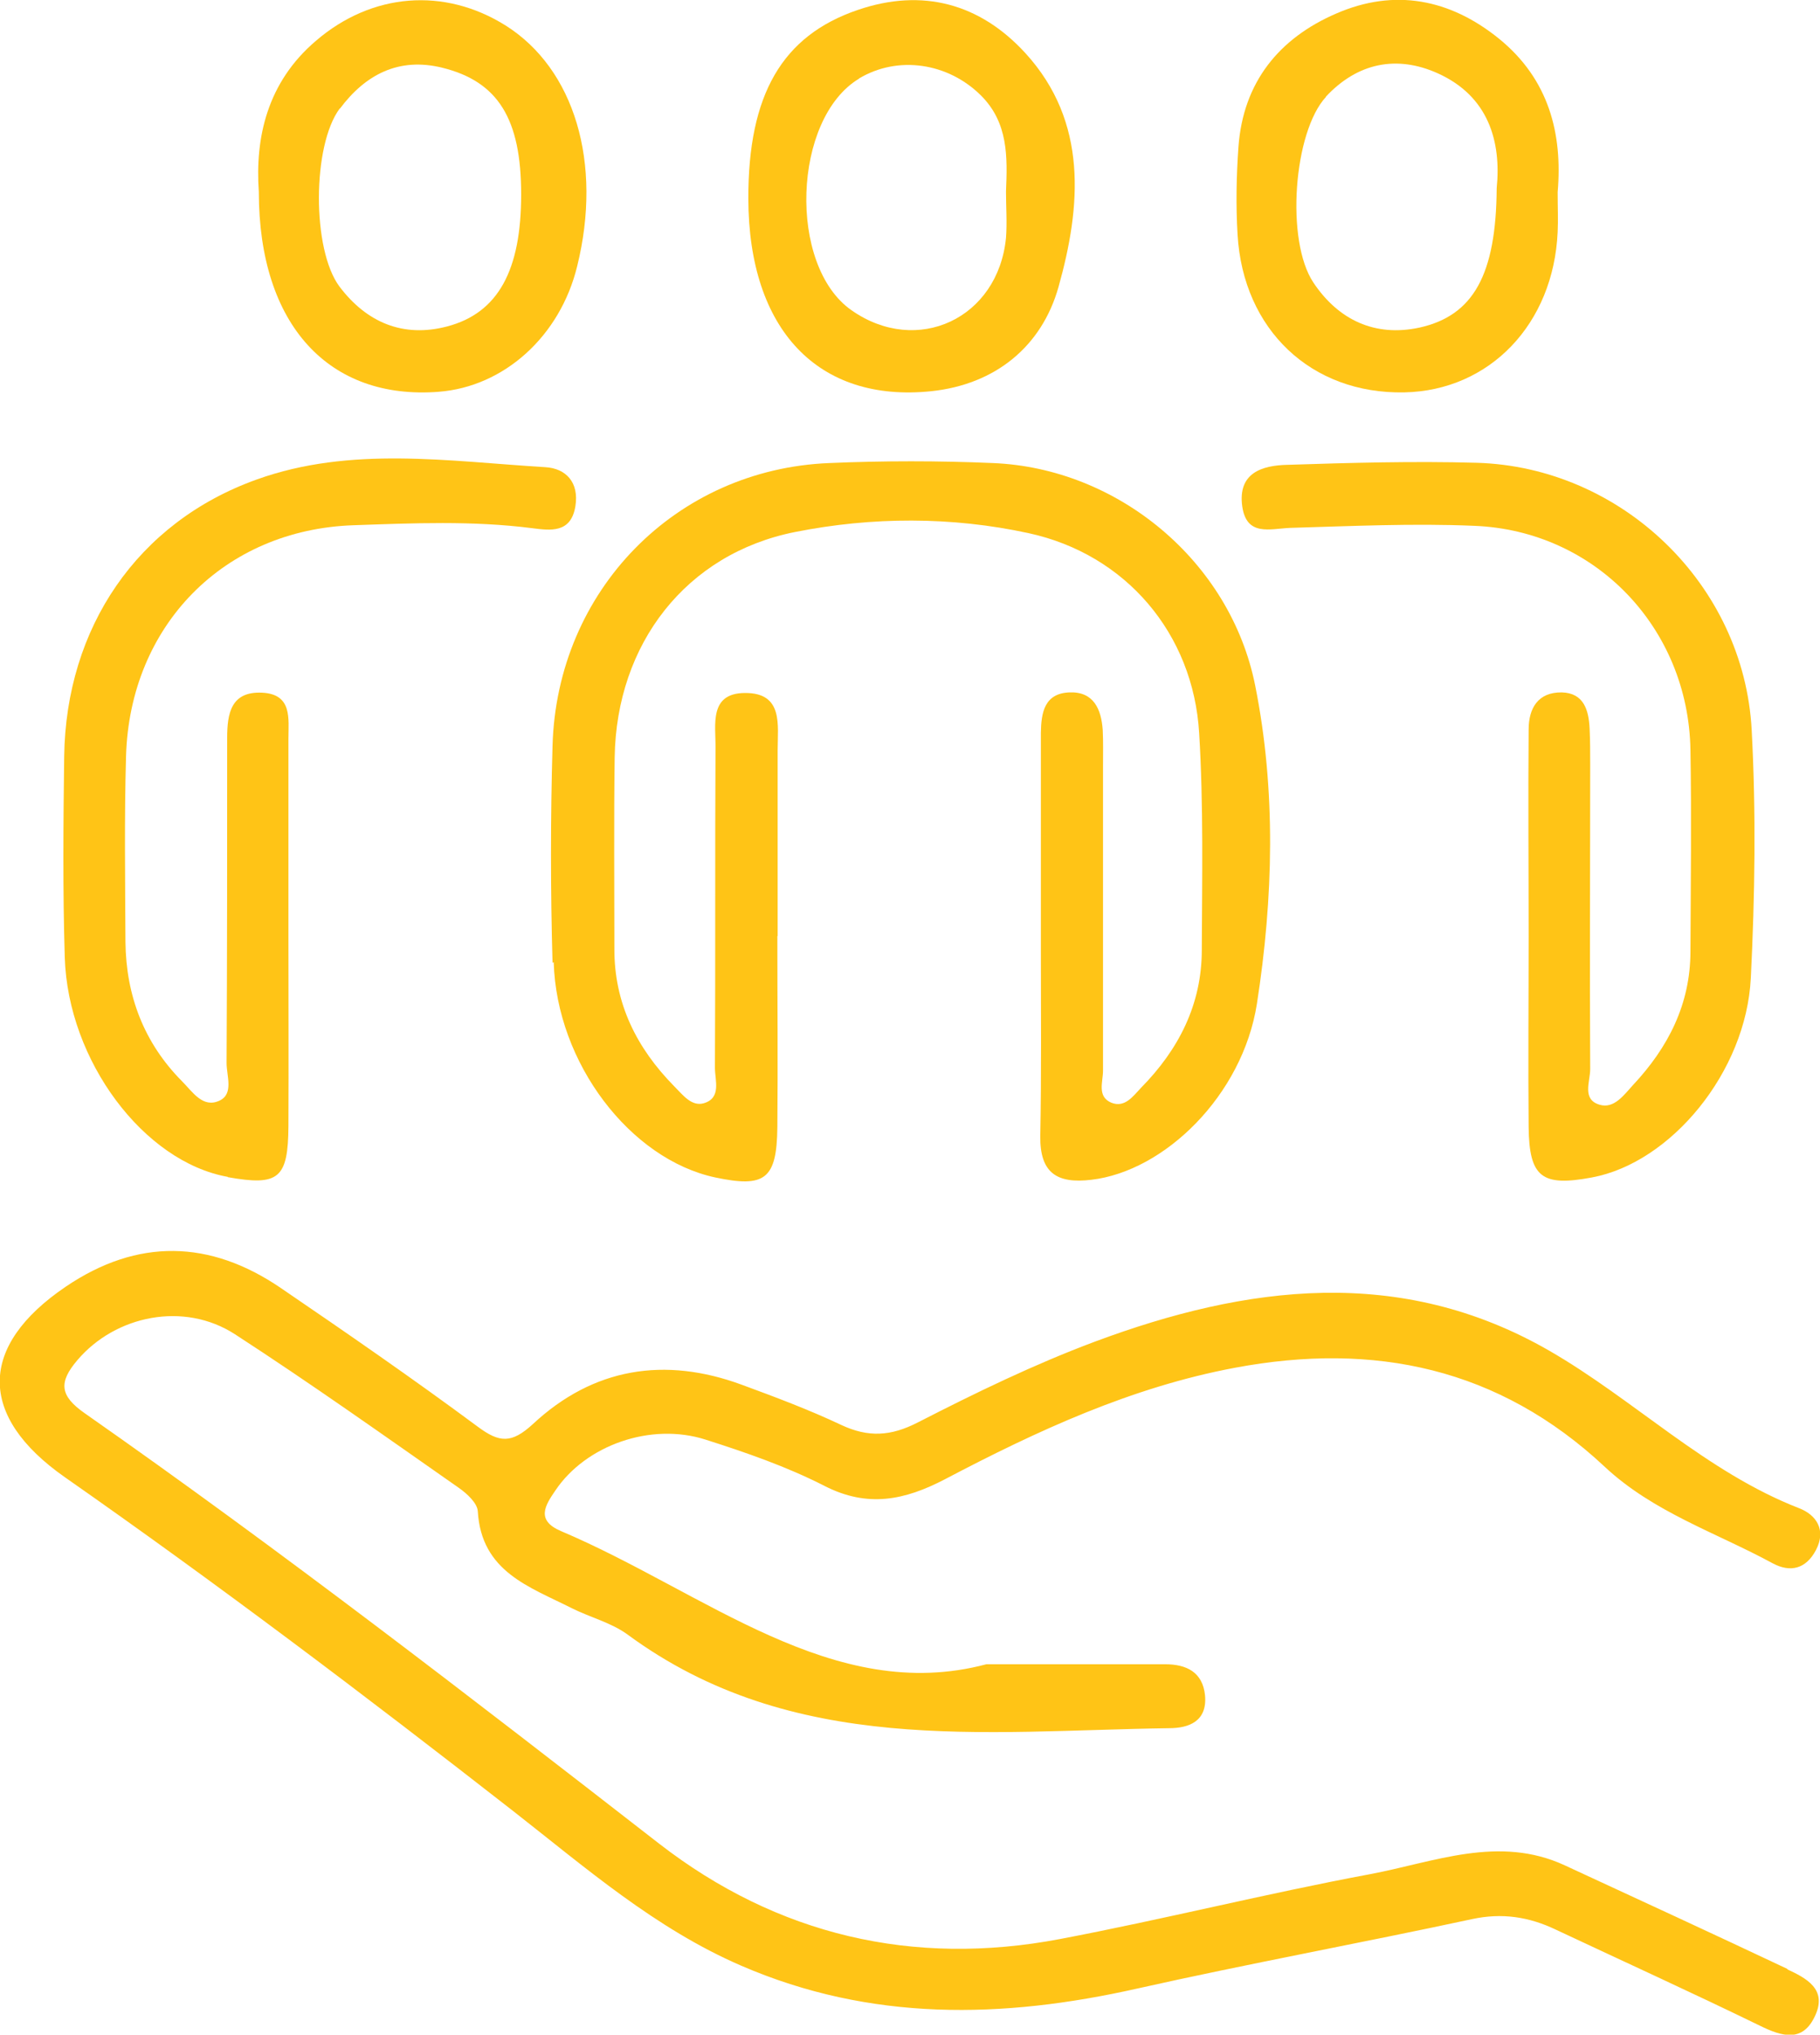 <?xml version="1.0" encoding="UTF-8"?>
<svg id="Layer_2" data-name="Layer 2" xmlns="http://www.w3.org/2000/svg" viewBox="0 0 62.09 69.38">
  <defs>
    <style>
      .cls-1 {
        fill: #ffc416;
      }
    </style>
  </defs>
  <g id="Layer_1-2" data-name="Layer 1">
    <g>
      <path class="cls-1" d="M60.98,67.14c-2.52-1.19-5.06-2.36-7.59-3.53-2.26-1.05-4.47-.11-6.66.3-3.54.66-7.04,1.54-10.57,2.21-5.01.95-9.64-.13-13.67-3.25-6.45-5.01-12.91-10-19.6-14.68-.86-.6-.89-1.06-.25-1.81,1.3-1.53,3.64-2.01,5.38-.88,2.59,1.68,5.11,3.47,7.64,5.24.27.19.62.51.64.79.12,2.07,1.77,2.58,3.21,3.31.62.31,1.34.49,1.89.89,5.64,4.15,12.13,3.29,18.48,3.2.69,0,1.31-.24,1.23-1.12-.08-.79-.63-1.06-1.36-1.06-1.8,0-3.6,0-6.1,0-5.23,1.39-9.6-2.46-14.51-4.54-.87-.37-.54-.88-.19-1.39,1.03-1.53,3.24-2.33,5.12-1.73,1.38.44,2.77.92,4.06,1.58,1.47.75,2.73.49,4.11-.23,3.14-1.65,6.36-3.14,9.89-3.8,4.75-.89,9.01,0,12.62,3.38,1.66,1.55,3.8,2.24,5.73,3.29.6.32,1.13.19,1.47-.45.37-.7,0-1.21-.57-1.43-3.19-1.24-5.62-3.7-8.54-5.38-5.07-2.91-10.31-2.23-15.49-.3-2.06.77-4.06,1.74-6.03,2.75-.93.48-1.7.52-2.62.09-1.1-.52-2.25-.95-3.39-1.37-2.63-.97-5.07-.58-7.13,1.34-.73.67-1.14.64-1.88.09-2.2-1.63-4.46-3.19-6.72-4.73-2.42-1.65-4.89-1.7-7.33-.05-3,2.03-3.01,4.42-.04,6.5,5.21,3.64,10.28,7.47,15.29,11.38,2.47,1.93,4.85,4.01,7.79,5.28,4.42,1.91,8.91,1.81,13.5.78,3.79-.85,7.62-1.55,11.43-2.37,1.02-.22,1.94-.08,2.86.36,2.32,1.09,4.65,2.15,6.95,3.27.77.38,1.48.59,1.9-.35.41-.9-.32-1.27-.96-1.57Z"/>
      <path class="cls-1" d="M18.89,32.81c.1,3.44,2.61,6.72,5.51,7.34,1.7.36,2.1.06,2.12-1.71.02-2.17,0-4.34,0-6.52h.01c0-2.11,0-4.23,0-6.34,0-.86.2-1.96-1.12-1.95-1.23.01-.99,1.09-1,1.86-.02,3.64,0,7.28-.02,10.92,0,.43.23,1.03-.38,1.21-.42.12-.72-.29-1.01-.58-1.28-1.3-2.05-2.83-2.04-4.7,0-2.17-.02-4.35.01-6.52.06-3.86,2.43-6.94,6.16-7.68,2.62-.52,5.33-.53,7.96.04,3.32.72,5.62,3.43,5.82,6.82.15,2.46.1,4.93.09,7.39,0,1.86-.79,3.4-2.07,4.7-.27.28-.55.7-1.02.51-.49-.21-.28-.71-.28-1.09,0-3.46,0-6.93,0-10.39,0-.41.01-.82-.01-1.23-.05-.71-.31-1.31-1.13-1.28-.86.03-.97.69-.98,1.38,0,2.47,0,4.93,0,7.4,0,2.11.02,4.23-.02,6.34-.02,1.27.57,1.64,1.74,1.5,2.5-.29,5.16-2.88,5.65-6,.56-3.6.66-7.27-.06-10.86-.85-4.24-4.69-7.41-8.95-7.58-1.86-.08-3.72-.08-5.58,0-5.23.21-9.29,4.34-9.44,9.64-.07,2.46-.07,4.93,0,7.4Z"/>
      <path class="cls-1" d="M43.92,15.85c-.86.02-1.7.27-1.54,1.42.15,1.03.94.76,1.64.73,2.09-.06,4.18-.16,6.27-.07,4.13.16,7.31,3.48,7.38,7.64.04,2.29.01,4.58,0,6.87,0,1.8-.76,3.28-1.96,4.56-.31.34-.65.82-1.14.67-.61-.18-.32-.79-.32-1.21-.02-3.46,0-6.92,0-10.39,0-.41,0-.82-.02-1.23-.03-.63-.2-1.21-.95-1.23-.81-.01-1.13.54-1.13,1.27-.02,2.35,0,4.69,0,7.04,0,2.17-.02,4.34,0,6.51.02,1.72.45,2.04,2.16,1.72,2.69-.5,5.26-3.59,5.42-6.8.14-2.81.18-5.64.03-8.45-.26-4.97-4.44-8.98-9.39-9.12-2.15-.06-4.3,0-6.45.07Z"/>
      <path class="cls-1" d="M7.77,40.14c1.74.31,2.06.05,2.07-1.75.01-2.17,0-4.34,0-6.51h0c0-2.23,0-4.46,0-6.69,0-.68.14-1.52-.9-1.57-1.06-.05-1.19.71-1.19,1.54,0,3.7,0,7.39-.02,11.09,0,.44.25,1.05-.24,1.28-.57.27-.92-.3-1.28-.66-1.3-1.31-1.91-2.92-1.93-4.75-.01-2.11-.04-4.23.02-6.34.13-4.45,3.34-7.72,7.76-7.87,2.03-.07,4.06-.16,6.09.1.63.08,1.33.18,1.48-.75.13-.81-.32-1.29-1.03-1.33-3.29-.2-6.64-.73-9.84.42-4.08,1.46-6.51,5.06-6.57,9.44-.03,2.29-.05,4.58.02,6.86.11,3.53,2.7,6.97,5.56,7.48Z"/>
      <path class="cls-1" d="M31.77,13.34c2.19-.23,3.77-1.53,4.34-3.55.77-2.74,1.02-5.63-1.13-7.98-1.54-1.68-3.5-2.23-5.72-1.47-2.58.88-3.74,2.89-3.73,6.44.01,4.46,2.38,6.96,6.24,6.56ZM29.3,2.68c1.33-.8,3.04-.54,4.16.57.94.93.91,2.1.86,3.28,0,.53.04,1.06,0,1.58-.27,2.75-3.03,4.04-5.27,2.47-2.18-1.52-2.01-6.54.26-7.9Z"/>
      <path class="cls-1" d="M14.96,13.36c2.24-.17,4.15-1.9,4.73-4.28.87-3.52-.09-6.73-2.44-8.21-2.09-1.31-4.56-1.12-6.47.52-1.67,1.42-2.08,3.31-1.95,5.15,0,4.55,2.4,7.11,6.14,6.82ZM11.6,3.7c.86-1.15,2-1.76,3.49-1.39,1.9.47,2.69,1.74,2.69,4.32,0,2.58-.78,4.04-2.52,4.5-1.51.4-2.76-.14-3.68-1.36-.94-1.26-.93-4.81.01-6.07Z"/>
      <path class="cls-1" d="M47.91,13.38c2.91-.06,5.09-2.33,5.23-5.47.02-.41,0-.82,0-1.36.17-1.98-.29-3.84-2-5.23-1.68-1.36-3.57-1.72-5.55-.86-1.95.84-3.18,2.34-3.34,4.55-.07.99-.09,1.99-.03,2.99.19,3.25,2.52,5.44,5.68,5.38ZM45.23,3.3c1.08-1.16,2.42-1.43,3.82-.8,1.73.78,2.17,2.32,2.01,3.92-.02,2.94-.79,4.34-2.63,4.75-1.52.33-2.77-.26-3.62-1.53-.96-1.43-.68-5.15.43-6.34Z"/>
    </g>
  </g>
</svg>
